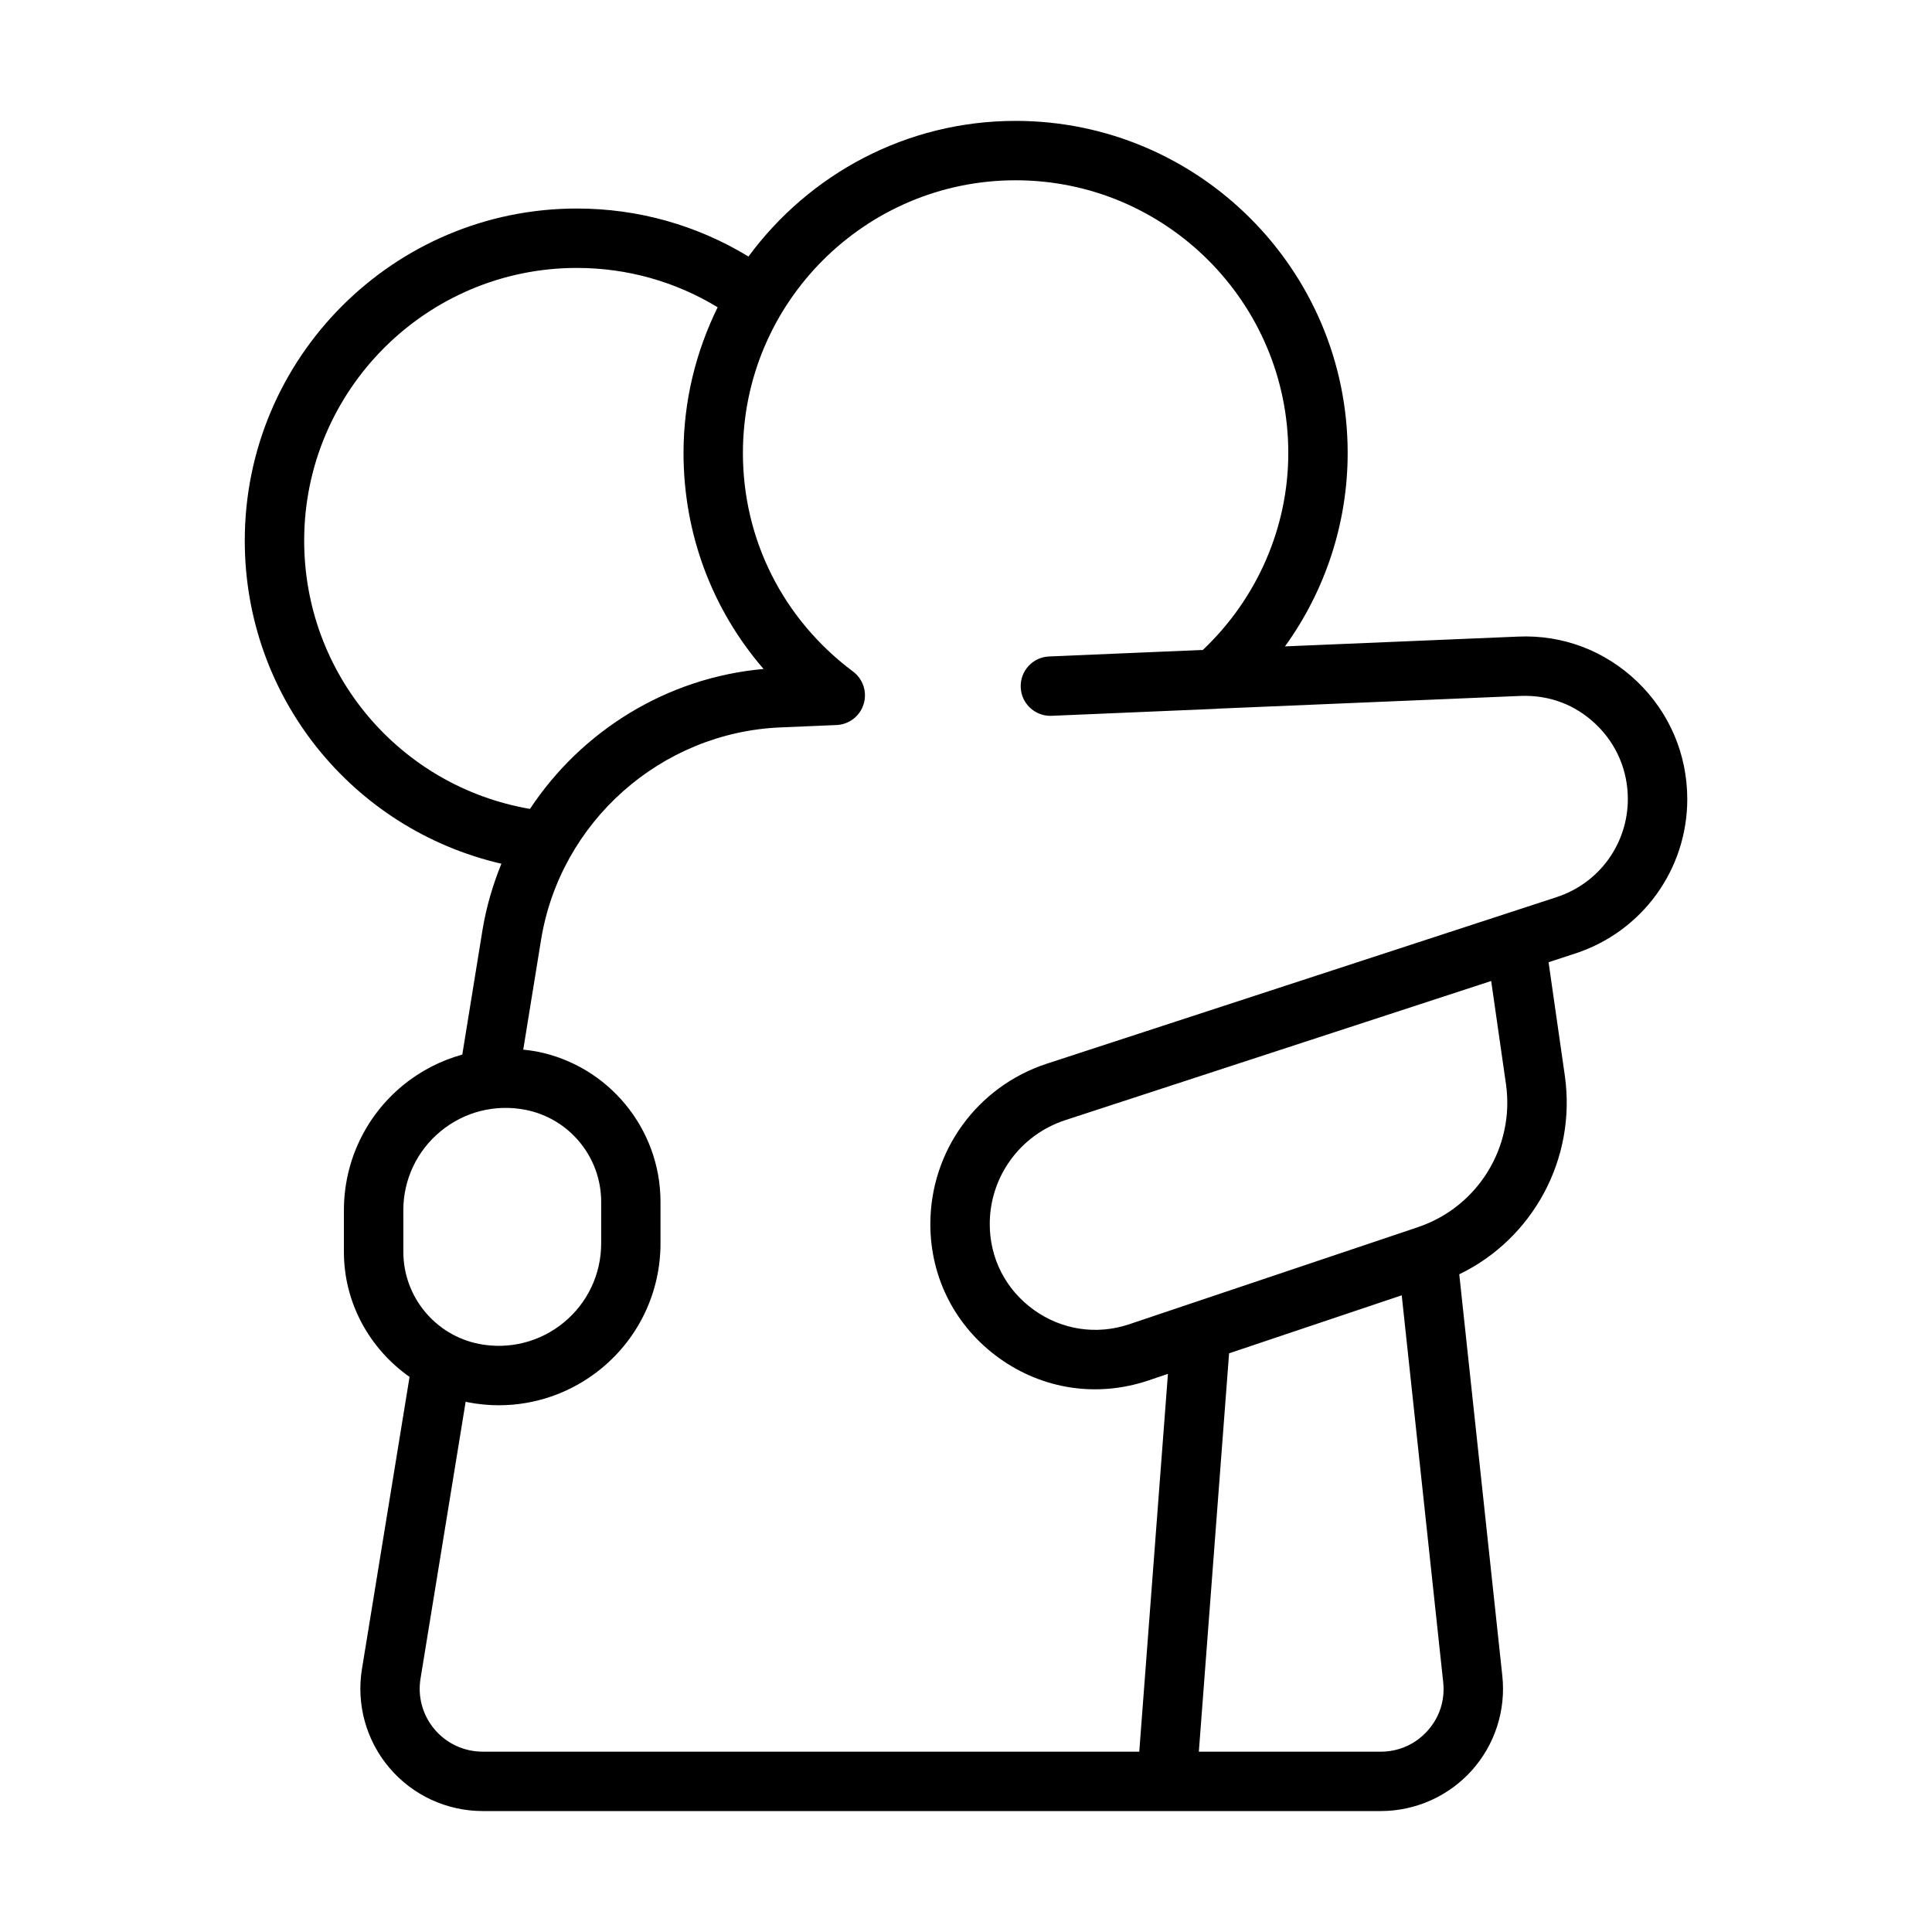 <?xml version="1.0" encoding="UTF-8"?>
<!-- Uploaded to: SVG Repo, www.svgrepo.com, Generator: SVG Repo Mixer Tools -->
<svg fill="#000000" width="800px" height="800px" version="1.1" viewBox="144 144 512 512" xmlns="http://www.w3.org/2000/svg">
 <path d="m577.85 324.61c-8.566-8.188-19.711-12.438-31.605-11.902l-61.707 2.59c10.699-14.824 16.609-32.723 16.609-51.246 0-48.531-39.484-88.016-88.008-88.016-29.031 0-54.75 14.191-70.785 35.945-13.699-8.324-29.258-12.719-45.48-12.719-48.531 0-88.008 39.484-88.008 88.008 0 41.469 28.582 76.516 68.008 85.625-2.266 5.582-4 11.445-5.008 17.578l-5.352 33c-5.684 1.582-11.059 4.312-15.75 8.172-9.934 8.172-15.625 20.238-15.625 33.102v11.027c0 13.539 6.832 25.695 17.398 33.117l-12.617 77.422c-1.527 9.391 1.125 18.941 7.289 26.199 6.18 7.273 15.191 11.438 24.734 11.438h237.96c9.211 0 18.004-3.922 24.137-10.762 6.133-6.832 9.078-15.988 8.086-25.105l-11.406-106.38c19.492-9.422 31.055-30.551 27.992-52.531l-4.328-30.172 7.094-2.32c17.742-5.809 29.668-22.262 29.668-40.934-0.02-11.871-4.738-22.93-13.301-31.141zm-353.24-37.34c0-39.848 32.418-72.266 72.273-72.266 13.305 0 26.07 3.606 37.305 10.422-5.738 11.684-9.047 24.758-9.047 38.621 0 21.387 7.566 41.453 21.215 57.238-25.617 2.273-48.238 16.398-61.906 37.086-34.43-5.941-59.84-35.66-59.84-71.102zm26.27 177.48c0-8.141 3.606-15.777 9.887-20.949 6.289-5.18 14.461-7.25 22.477-5.691 11.637 2.273 20.074 12.523 20.074 24.379v11.02c0 8.141-3.606 15.777-9.887 20.949-6.289 5.18-14.453 7.25-22.465 5.699-11.637-2.281-20.074-12.531-20.074-24.379l-0.004-11.027zm271.43 137.93c-3.195 3.566-7.613 5.535-12.422 5.535h-48.184l8.016-105.57 45.754-15.375 10.988 102.51c0.516 4.762-0.953 9.344-4.152 12.902zm20.801-171.29c2.32 16.602-7.504 32.512-23.355 37.816-0.023 0.008-0.039 0.023-0.055 0.031l-76.469 25.711c-8.637 2.898-17.855 1.496-25.262-3.824-7.426-5.344-11.676-13.609-11.676-22.719 0-12.555 8.039-23.625 20.004-27.551l112.88-36.879zm13.461-49.656-135.17 44.16c-18.453 6.055-30.852 23.137-30.852 42.508 0 14.234 6.644 27.168 18.215 35.496 11.57 8.328 25.961 10.492 39.484 5.969l5.266-1.777-7.598 100.12h-174c-4.914 0-9.555-2.141-12.73-5.887-3.172-3.731-4.535-8.645-3.746-13.469l11.965-73.398c0.172 0.039 0.34 0.109 0.512 0.148h0.008c2.754 0.535 5.519 0.805 8.273 0.805 9.855 0 19.461-3.402 27.223-9.793 9.926-8.18 15.617-20.238 15.617-33.102v-11.02c0-19.363-13.793-36.117-32.801-39.832-1.188-0.227-2.379-0.363-3.574-0.496l4.731-29.156c5.109-31.25 31.781-54.898 63.41-56.238l14.879-0.629c3.328-0.141 6.211-2.363 7.188-5.543 0.984-3.18-0.141-6.637-2.801-8.629-18.547-13.863-29.191-34.969-29.191-57.922 0-39.848 32.418-72.273 72.266-72.273 39.848 0 72.266 32.418 72.266 72.273 0 19.734-8.266 38.582-22.641 52.191l-40.734 1.727c-4.352 0.18-7.715 3.848-7.535 8.195 0.172 4.234 3.668 7.543 7.856 7.543 0.117 0 0.227 0 0.34-0.008l43.77-1.859c0.039 0 0.07-0.023 0.117-0.031l80.336-3.379c7.723-0.293 14.617 2.356 20.043 7.551 5.434 5.203 8.43 12.227 8.43 19.773-0.008 11.848-7.574 22.285-18.82 25.977z"/>
</svg>